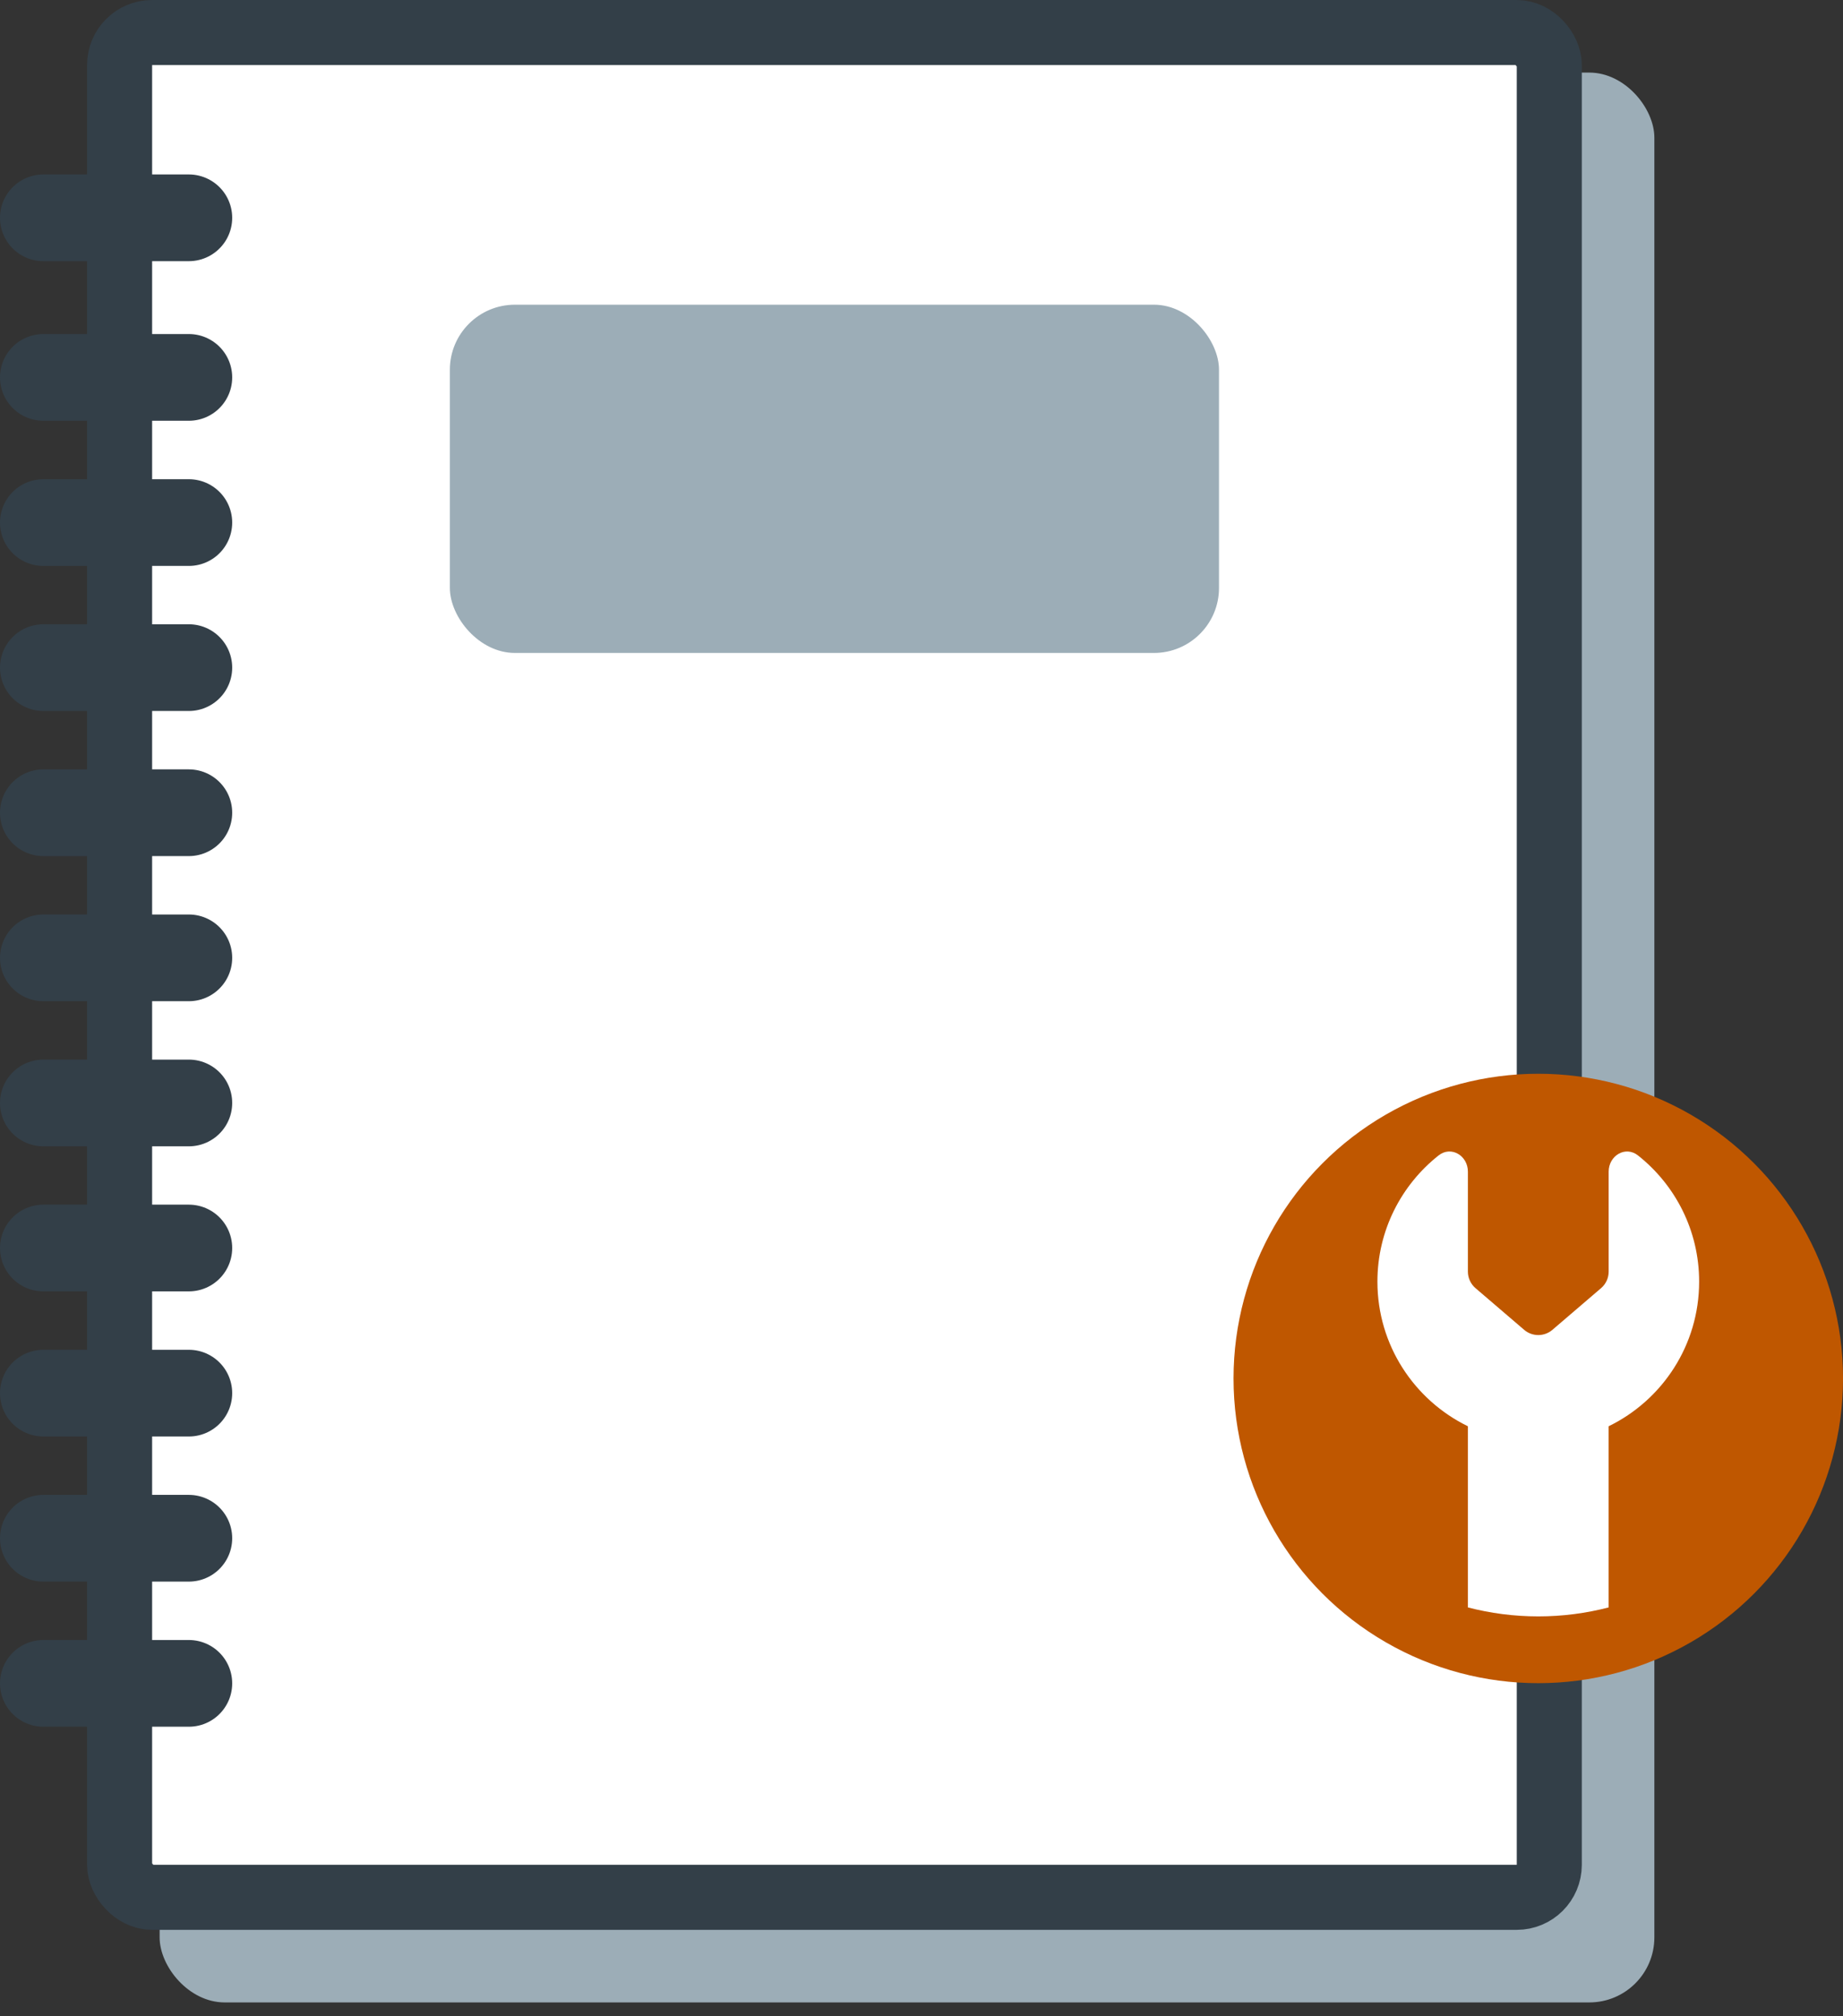 <svg width="85" height="93" viewBox="0 0 85 93" fill="none" xmlns="http://www.w3.org/2000/svg">
<rect x="0" y="0" width="85" height="93" fill="#333333" stroke="none"/>
<rect x="7.362" y="3.348" width="68.938" height="89.016" rx="3" fill="#9CADB7"/>
<rect x="5.516" y="1.5" width="65.938" height="86.016" rx="1.5" fill="white" stroke="#333F48" stroke-width="3"/>
<line x1="2" y1="10.047" x2="8.709" y2="10.047" stroke="#333F48" stroke-width="4" stroke-linecap="round"/>
<line x1="2" y1="37.488" x2="8.709" y2="37.488" stroke="#333F48" stroke-width="4" stroke-linecap="round"/>
<line x1="2" y1="17.408" x2="8.709" y2="17.408" stroke="#333F48" stroke-width="4" stroke-linecap="round"/>
<line x1="2" y1="44.182" x2="8.709" y2="44.182" stroke="#333F48" stroke-width="4" stroke-linecap="round"/>
<line x1="2" y1="64.26" x2="8.709" y2="64.26" stroke="#333F48" stroke-width="4" stroke-linecap="round"/>
<line x1="2" y1="24.104" x2="8.709" y2="24.104" stroke="#333F48" stroke-width="4" stroke-linecap="round"/>
<line x1="2" y1="50.875" x2="8.709" y2="50.875" stroke="#333F48" stroke-width="4" stroke-linecap="round"/>
<line x1="2" y1="70.953" x2="8.709" y2="70.953" stroke="#333F48" stroke-width="4" stroke-linecap="round"/>
<line x1="2" y1="30.795" x2="8.709" y2="30.795" stroke="#333F48" stroke-width="4" stroke-linecap="round"/>
<line x1="2" y1="57.566" x2="8.709" y2="57.566" stroke="#333F48" stroke-width="4" stroke-linecap="round"/>
<line x1="2" y1="77.647" x2="8.709" y2="77.647" stroke="#333F48" stroke-width="4" stroke-linecap="round"/>
<rect x="20.748" y="14.055" width="35.473" height="16.063" rx="3" fill="#9CADB7"/>
<ellipse cx="70.946" cy="63.583" rx="14.055" ry="14.055" fill="#BF5700"/>
<path d="M74.192 54.044C74.193 53.305 74.964 52.837 75.544 53.295C77.262 54.654 78.365 56.757 78.365 59.117C78.365 62.05 76.662 64.584 74.191 65.788V74.144C73.154 74.413 72.067 74.558 70.946 74.558C69.825 74.558 68.737 74.413 67.7 74.144V65.788C65.231 64.584 63.528 62.05 63.527 59.117C63.527 56.757 64.631 54.654 66.349 53.295C66.928 52.837 67.7 53.305 67.7 54.044V58.657C67.701 58.949 67.829 59.226 68.05 59.416L70.296 61.341C70.67 61.661 71.222 61.661 71.597 61.341L73.843 59.416C74.064 59.226 74.192 58.949 74.192 58.657V54.044Z" fill="white"/>
</svg>
